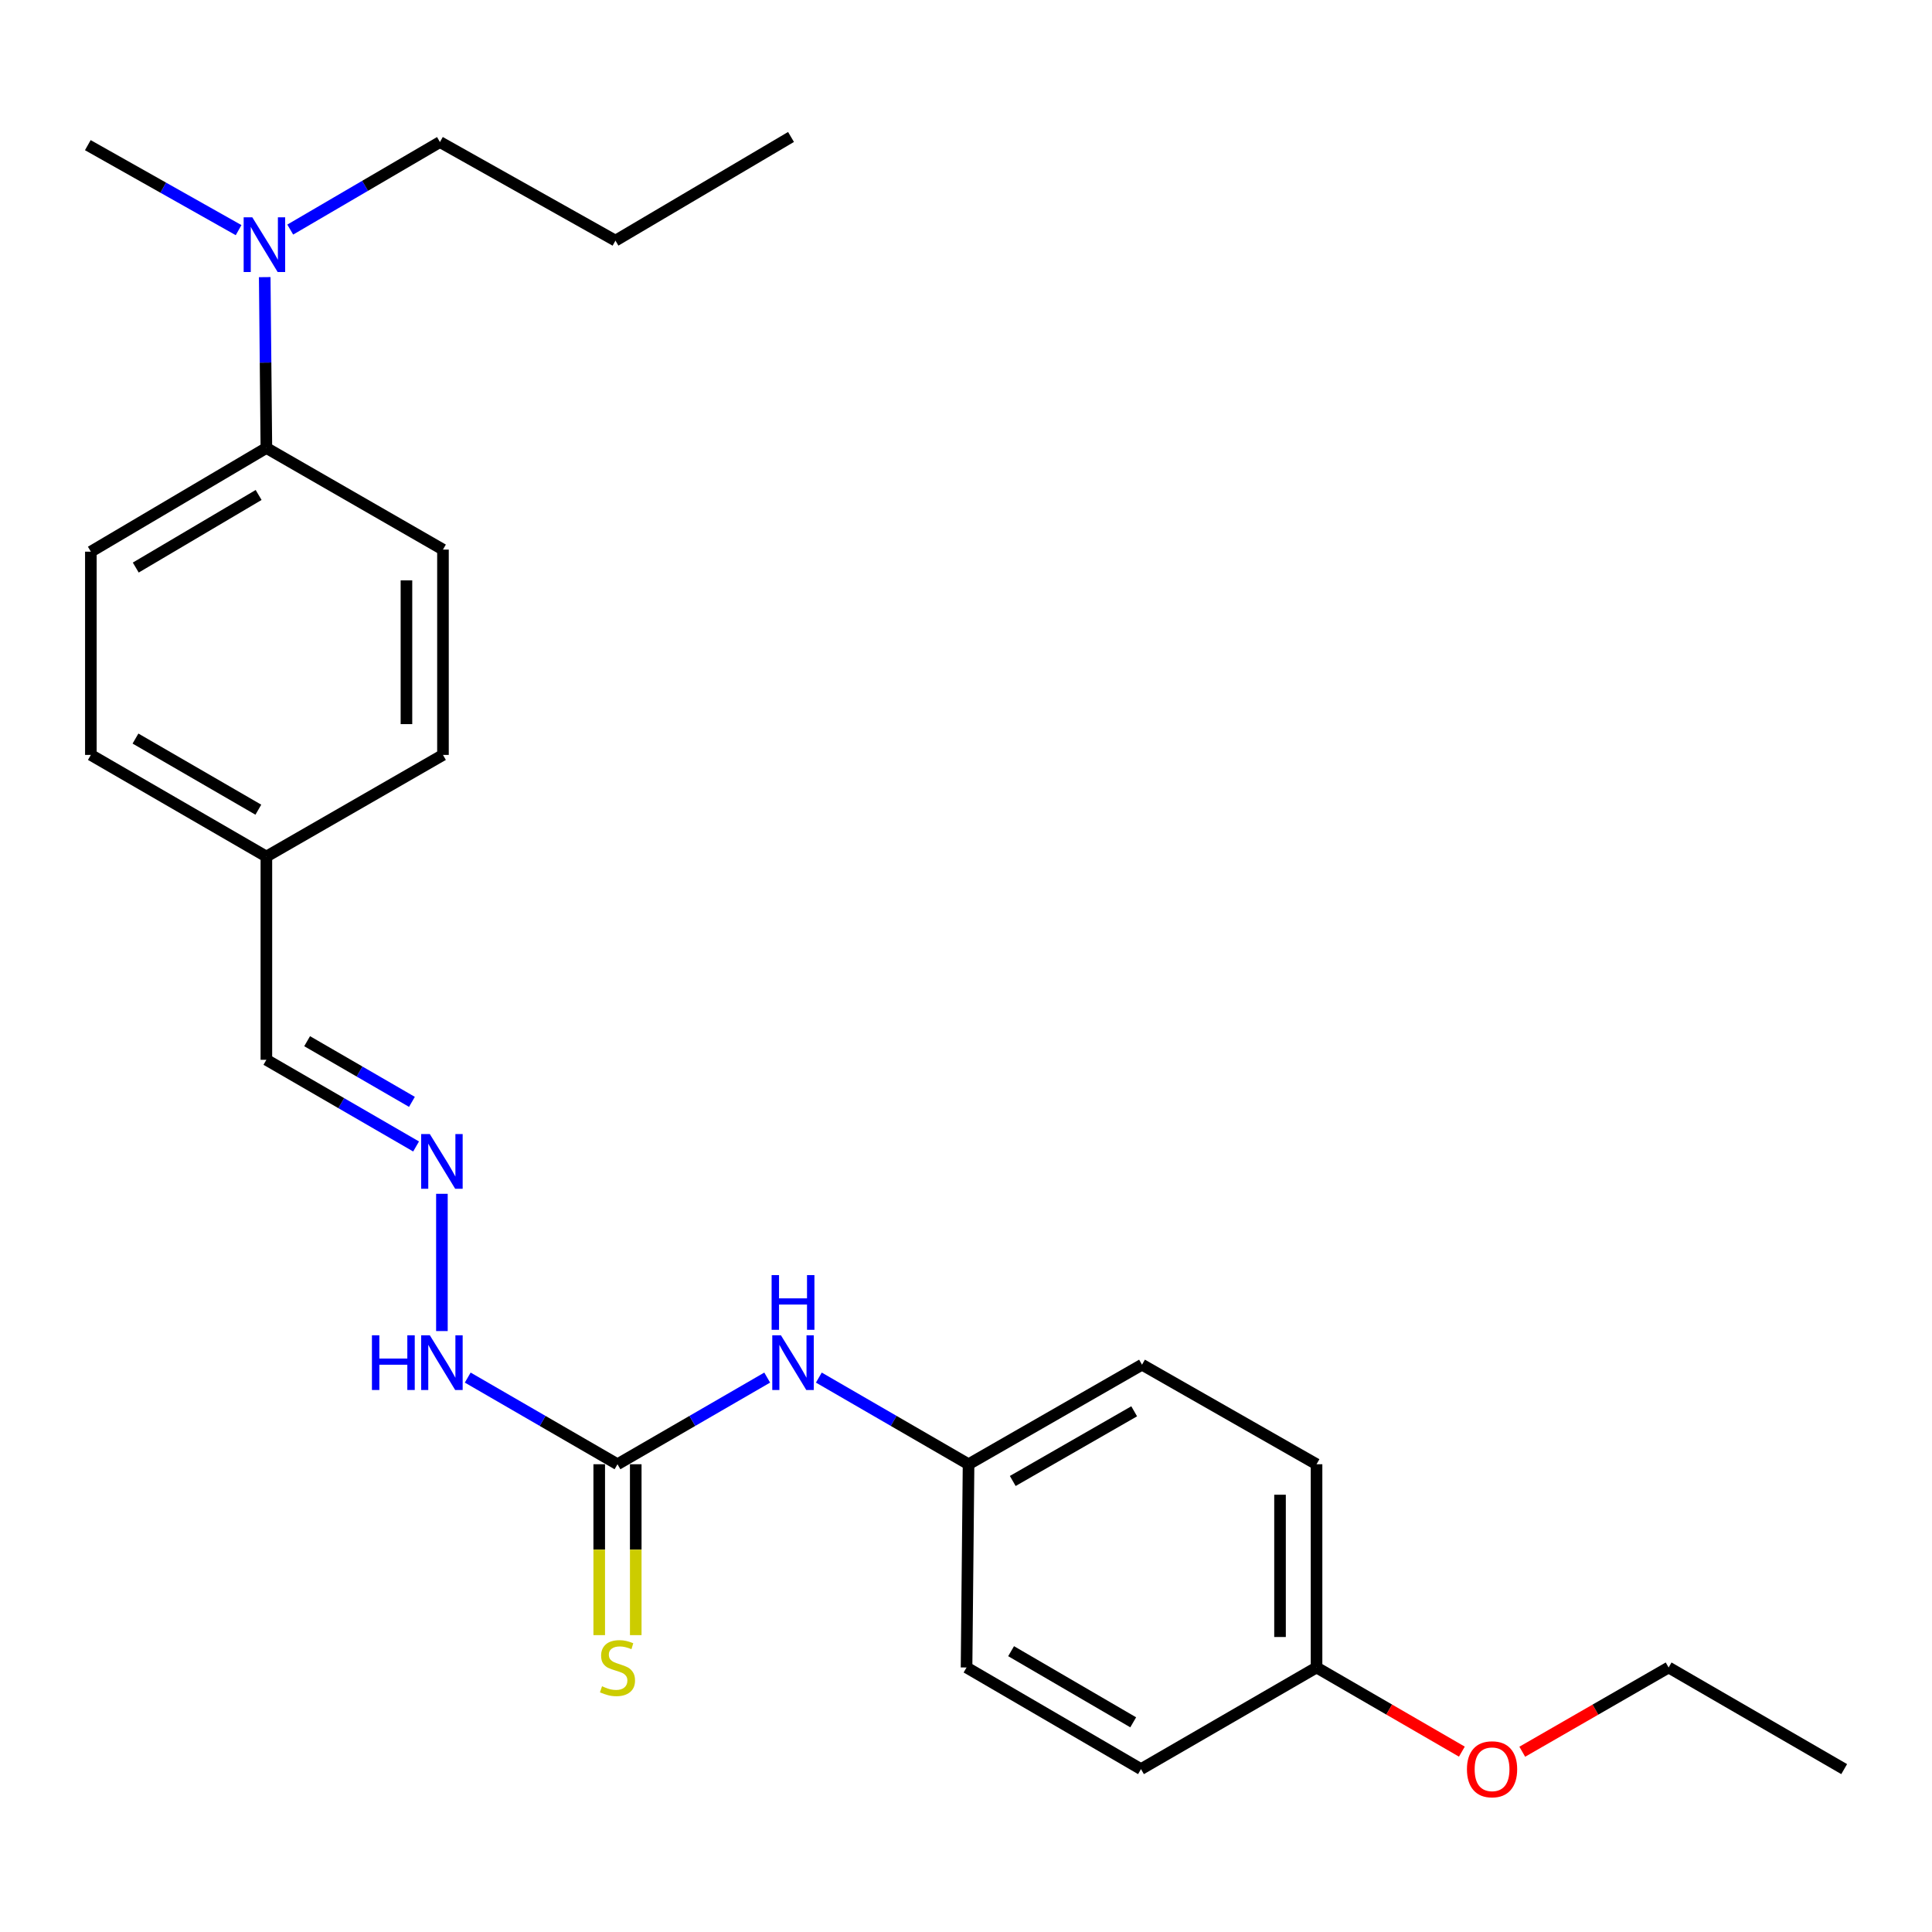 <?xml version='1.0' encoding='iso-8859-1'?>
<svg version='1.1' baseProfile='full'
              xmlns='http://www.w3.org/2000/svg'
                      xmlns:rdkit='http://www.rdkit.org/xml'
                      xmlns:xlink='http://www.w3.org/1999/xlink'
                  xml:space='preserve'
width='1000px' height='1000px' viewBox='0 0 1000 1000'>
<!-- END OF HEADER -->
<rect style='opacity:1.0;fill:#FFFFFF;stroke:none' width='1000' height='1000' x='0' y='0'> </rect>
<path class='bond-1' d='M 319.61,757.89 L 358.356,735.463' style='fill:none;fill-rule:evenodd;stroke:#000000;stroke-width:6px;stroke-linecap:butt;stroke-linejoin:miter;stroke-opacity:1' />
<path class='bond-1' d='M 358.356,735.463 L 397.102,713.036' style='fill:none;fill-rule:evenodd;stroke:#0000FF;stroke-width:6px;stroke-linecap:butt;stroke-linejoin:miter;stroke-opacity:1' />
<path class='bond-2' d='M 310.159,757.89 L 310.159,802.116' style='fill:none;fill-rule:evenodd;stroke:#000000;stroke-width:6px;stroke-linecap:butt;stroke-linejoin:miter;stroke-opacity:1' />
<path class='bond-2' d='M 310.159,802.116 L 310.159,846.341' style='fill:none;fill-rule:evenodd;stroke:#CCCC00;stroke-width:6px;stroke-linecap:butt;stroke-linejoin:miter;stroke-opacity:1' />
<path class='bond-2' d='M 329.061,757.89 L 329.061,802.116' style='fill:none;fill-rule:evenodd;stroke:#000000;stroke-width:6px;stroke-linecap:butt;stroke-linejoin:miter;stroke-opacity:1' />
<path class='bond-2' d='M 329.061,802.116 L 329.061,846.341' style='fill:none;fill-rule:evenodd;stroke:#CCCC00;stroke-width:6px;stroke-linecap:butt;stroke-linejoin:miter;stroke-opacity:1' />
<path class='bond-3' d='M 319.61,757.89 L 280.854,735.462' style='fill:none;fill-rule:evenodd;stroke:#000000;stroke-width:6px;stroke-linecap:butt;stroke-linejoin:miter;stroke-opacity:1' />
<path class='bond-3' d='M 280.854,735.462 L 242.097,713.034' style='fill:none;fill-rule:evenodd;stroke:#0000FF;stroke-width:6px;stroke-linecap:butt;stroke-linejoin:miter;stroke-opacity:1' />
<path class='bond-0' d='M 228.732,617.913 L 228.732,688.955' style='fill:none;fill-rule:evenodd;stroke:#0000FF;stroke-width:6px;stroke-linecap:butt;stroke-linejoin:miter;stroke-opacity:1' />
<path class='bond-8' d='M 215.368,593.412 L 176.622,570.98' style='fill:none;fill-rule:evenodd;stroke:#0000FF;stroke-width:6px;stroke-linecap:butt;stroke-linejoin:miter;stroke-opacity:1' />
<path class='bond-8' d='M 176.622,570.98 L 137.876,548.548' style='fill:none;fill-rule:evenodd;stroke:#000000;stroke-width:6px;stroke-linecap:butt;stroke-linejoin:miter;stroke-opacity:1' />
<path class='bond-8' d='M 213.215,570.324 L 186.092,554.621' style='fill:none;fill-rule:evenodd;stroke:#0000FF;stroke-width:6px;stroke-linecap:butt;stroke-linejoin:miter;stroke-opacity:1' />
<path class='bond-8' d='M 186.092,554.621 L 158.97,538.919' style='fill:none;fill-rule:evenodd;stroke:#000000;stroke-width:6px;stroke-linecap:butt;stroke-linejoin:miter;stroke-opacity:1' />
<path class='bond-9' d='M 423.831,713.036 L 462.577,735.463' style='fill:none;fill-rule:evenodd;stroke:#0000FF;stroke-width:6px;stroke-linecap:butt;stroke-linejoin:miter;stroke-opacity:1' />
<path class='bond-9' d='M 462.577,735.463 L 501.323,757.89' style='fill:none;fill-rule:evenodd;stroke:#000000;stroke-width:6px;stroke-linecap:butt;stroke-linejoin:miter;stroke-opacity:1' />
<path class='bond-4' d='M 137.876,231.873 L 47.03,285.545' style='fill:none;fill-rule:evenodd;stroke:#000000;stroke-width:6px;stroke-linecap:butt;stroke-linejoin:miter;stroke-opacity:1' />
<path class='bond-4' d='M 133.864,256.198 L 70.271,293.769' style='fill:none;fill-rule:evenodd;stroke:#000000;stroke-width:6px;stroke-linecap:butt;stroke-linejoin:miter;stroke-opacity:1' />
<path class='bond-5' d='M 137.876,231.873 L 137.448,187.658' style='fill:none;fill-rule:evenodd;stroke:#000000;stroke-width:6px;stroke-linecap:butt;stroke-linejoin:miter;stroke-opacity:1' />
<path class='bond-5' d='M 137.448,187.658 L 137.02,143.442' style='fill:none;fill-rule:evenodd;stroke:#0000FF;stroke-width:6px;stroke-linecap:butt;stroke-linejoin:miter;stroke-opacity:1' />
<path class='bond-26' d='M 137.876,231.873 L 229.278,284.464' style='fill:none;fill-rule:evenodd;stroke:#000000;stroke-width:6px;stroke-linecap:butt;stroke-linejoin:miter;stroke-opacity:1' />
<path class='bond-19' d='M 150.228,118.833 L 188.971,96.179' style='fill:none;fill-rule:evenodd;stroke:#0000FF;stroke-width:6px;stroke-linecap:butt;stroke-linejoin:miter;stroke-opacity:1' />
<path class='bond-19' d='M 188.971,96.179 L 227.714,73.525' style='fill:none;fill-rule:evenodd;stroke:#000000;stroke-width:6px;stroke-linecap:butt;stroke-linejoin:miter;stroke-opacity:1' />
<path class='bond-20' d='M 123.494,119.119 L 84.474,97.126' style='fill:none;fill-rule:evenodd;stroke:#0000FF;stroke-width:6px;stroke-linecap:butt;stroke-linejoin:miter;stroke-opacity:1' />
<path class='bond-20' d='M 84.474,97.126 L 45.455,75.132' style='fill:none;fill-rule:evenodd;stroke:#000000;stroke-width:6px;stroke-linecap:butt;stroke-linejoin:miter;stroke-opacity:1' />
<path class='bond-6' d='M 229.278,284.464 L 229.278,390.746' style='fill:none;fill-rule:evenodd;stroke:#000000;stroke-width:6px;stroke-linecap:butt;stroke-linejoin:miter;stroke-opacity:1' />
<path class='bond-6' d='M 210.376,300.406 L 210.376,374.804' style='fill:none;fill-rule:evenodd;stroke:#000000;stroke-width:6px;stroke-linecap:butt;stroke-linejoin:miter;stroke-opacity:1' />
<path class='bond-7' d='M 47.03,285.545 L 47.03,390.746' style='fill:none;fill-rule:evenodd;stroke:#000000;stroke-width:6px;stroke-linecap:butt;stroke-linejoin:miter;stroke-opacity:1' />
<path class='bond-10' d='M 137.876,548.548 L 137.876,443.347' style='fill:none;fill-rule:evenodd;stroke:#000000;stroke-width:6px;stroke-linecap:butt;stroke-linejoin:miter;stroke-opacity:1' />
<path class='bond-14' d='M 501.323,757.89 L 500.284,863.091' style='fill:none;fill-rule:evenodd;stroke:#000000;stroke-width:6px;stroke-linecap:butt;stroke-linejoin:miter;stroke-opacity:1' />
<path class='bond-15' d='M 501.323,757.89 L 591.109,706.361' style='fill:none;fill-rule:evenodd;stroke:#000000;stroke-width:6px;stroke-linecap:butt;stroke-linejoin:miter;stroke-opacity:1' />
<path class='bond-15' d='M 524.2,766.555 L 587.05,730.484' style='fill:none;fill-rule:evenodd;stroke:#000000;stroke-width:6px;stroke-linecap:butt;stroke-linejoin:miter;stroke-opacity:1' />
<path class='bond-12' d='M 137.876,443.347 L 229.278,390.746' style='fill:none;fill-rule:evenodd;stroke:#000000;stroke-width:6px;stroke-linecap:butt;stroke-linejoin:miter;stroke-opacity:1' />
<path class='bond-13' d='M 137.876,443.347 L 47.03,390.746' style='fill:none;fill-rule:evenodd;stroke:#000000;stroke-width:6px;stroke-linecap:butt;stroke-linejoin:miter;stroke-opacity:1' />
<path class='bond-13' d='M 133.72,419.099 L 70.128,382.279' style='fill:none;fill-rule:evenodd;stroke:#000000;stroke-width:6px;stroke-linecap:butt;stroke-linejoin:miter;stroke-opacity:1' />
<path class='bond-11' d='M 681.44,863.091 L 681.44,757.89' style='fill:none;fill-rule:evenodd;stroke:#000000;stroke-width:6px;stroke-linecap:butt;stroke-linejoin:miter;stroke-opacity:1' />
<path class='bond-11' d='M 662.538,847.311 L 662.538,773.67' style='fill:none;fill-rule:evenodd;stroke:#000000;stroke-width:6px;stroke-linecap:butt;stroke-linejoin:miter;stroke-opacity:1' />
<path class='bond-18' d='M 681.44,863.091 L 719.051,884.868' style='fill:none;fill-rule:evenodd;stroke:#000000;stroke-width:6px;stroke-linecap:butt;stroke-linejoin:miter;stroke-opacity:1' />
<path class='bond-18' d='M 719.051,884.868 L 756.662,906.645' style='fill:none;fill-rule:evenodd;stroke:#FF0000;stroke-width:6px;stroke-linecap:butt;stroke-linejoin:miter;stroke-opacity:1' />
<path class='bond-25' d='M 681.44,863.091 L 590.573,915.692' style='fill:none;fill-rule:evenodd;stroke:#000000;stroke-width:6px;stroke-linecap:butt;stroke-linejoin:miter;stroke-opacity:1' />
<path class='bond-17' d='M 500.284,863.091 L 590.573,915.692' style='fill:none;fill-rule:evenodd;stroke:#000000;stroke-width:6px;stroke-linecap:butt;stroke-linejoin:miter;stroke-opacity:1' />
<path class='bond-17' d='M 523.342,854.649 L 586.545,891.469' style='fill:none;fill-rule:evenodd;stroke:#000000;stroke-width:6px;stroke-linecap:butt;stroke-linejoin:miter;stroke-opacity:1' />
<path class='bond-16' d='M 591.109,706.361 L 681.44,757.89' style='fill:none;fill-rule:evenodd;stroke:#000000;stroke-width:6px;stroke-linecap:butt;stroke-linejoin:miter;stroke-opacity:1' />
<path class='bond-21' d='M 787.922,906.693 L 825.8,884.892' style='fill:none;fill-rule:evenodd;stroke:#FF0000;stroke-width:6px;stroke-linecap:butt;stroke-linejoin:miter;stroke-opacity:1' />
<path class='bond-21' d='M 825.8,884.892 L 863.678,863.091' style='fill:none;fill-rule:evenodd;stroke:#000000;stroke-width:6px;stroke-linecap:butt;stroke-linejoin:miter;stroke-opacity:1' />
<path class='bond-22' d='M 227.714,73.525 L 318.56,124.551' style='fill:none;fill-rule:evenodd;stroke:#000000;stroke-width:6px;stroke-linecap:butt;stroke-linejoin:miter;stroke-opacity:1' />
<path class='bond-23' d='M 863.678,863.091 L 954.545,915.692' style='fill:none;fill-rule:evenodd;stroke:#000000;stroke-width:6px;stroke-linecap:butt;stroke-linejoin:miter;stroke-opacity:1' />
<path class='bond-24' d='M 318.56,124.551 L 409.427,70.89' style='fill:none;fill-rule:evenodd;stroke:#000000;stroke-width:6px;stroke-linecap:butt;stroke-linejoin:miter;stroke-opacity:1' />
<path  class='atom-1' d='M 222.472 586.989
L 231.752 601.989
Q 232.672 603.469, 234.152 606.149
Q 235.632 608.829, 235.712 608.989
L 235.712 586.989
L 239.472 586.989
L 239.472 615.309
L 235.592 615.309
L 225.632 598.909
Q 224.472 596.989, 223.232 594.789
Q 222.032 592.589, 221.672 591.909
L 221.672 615.309
L 217.992 615.309
L 217.992 586.989
L 222.472 586.989
' fill='#0000FF'/>
<path  class='atom-2' d='M 404.207 691.14
L 413.487 706.14
Q 414.407 707.62, 415.887 710.3
Q 417.367 712.98, 417.447 713.14
L 417.447 691.14
L 421.207 691.14
L 421.207 719.46
L 417.327 719.46
L 407.367 703.06
Q 406.207 701.14, 404.967 698.94
Q 403.767 696.74, 403.407 696.06
L 403.407 719.46
L 399.727 719.46
L 399.727 691.14
L 404.207 691.14
' fill='#0000FF'/>
<path  class='atom-2' d='M 399.387 659.988
L 403.227 659.988
L 403.227 672.028
L 417.707 672.028
L 417.707 659.988
L 421.547 659.988
L 421.547 688.308
L 417.707 688.308
L 417.707 675.228
L 403.227 675.228
L 403.227 688.308
L 399.387 688.308
L 399.387 659.988
' fill='#0000FF'/>
<path  class='atom-3' d='M 311.61 872.811
Q 311.93 872.931, 313.25 873.491
Q 314.57 874.051, 316.01 874.411
Q 317.49 874.731, 318.93 874.731
Q 321.61 874.731, 323.17 873.451
Q 324.73 872.131, 324.73 869.851
Q 324.73 868.291, 323.93 867.331
Q 323.17 866.371, 321.97 865.851
Q 320.77 865.331, 318.77 864.731
Q 316.25 863.971, 314.73 863.251
Q 313.25 862.531, 312.17 861.011
Q 311.13 859.491, 311.13 856.931
Q 311.13 853.371, 313.53 851.171
Q 315.97 848.971, 320.77 848.971
Q 324.05 848.971, 327.77 850.531
L 326.85 853.611
Q 323.45 852.211, 320.89 852.211
Q 318.13 852.211, 316.61 853.371
Q 315.09 854.491, 315.13 856.451
Q 315.13 857.971, 315.89 858.891
Q 316.69 859.811, 317.81 860.331
Q 318.97 860.851, 320.89 861.451
Q 323.45 862.251, 324.97 863.051
Q 326.49 863.851, 327.57 865.491
Q 328.69 867.091, 328.69 869.851
Q 328.69 873.771, 326.05 875.891
Q 323.45 877.971, 319.09 877.971
Q 316.57 877.971, 314.65 877.411
Q 312.77 876.891, 310.53 875.971
L 311.61 872.811
' fill='#CCCC00'/>
<path  class='atom-4' d='M 192.512 691.14
L 196.352 691.14
L 196.352 703.18
L 210.832 703.18
L 210.832 691.14
L 214.672 691.14
L 214.672 719.46
L 210.832 719.46
L 210.832 706.38
L 196.352 706.38
L 196.352 719.46
L 192.512 719.46
L 192.512 691.14
' fill='#0000FF'/>
<path  class='atom-4' d='M 222.472 691.14
L 231.752 706.14
Q 232.672 707.62, 234.152 710.3
Q 235.632 712.98, 235.712 713.14
L 235.712 691.14
L 239.472 691.14
L 239.472 719.46
L 235.592 719.46
L 225.632 703.06
Q 224.472 701.14, 223.232 698.94
Q 222.032 696.74, 221.672 696.06
L 221.672 719.46
L 217.992 719.46
L 217.992 691.14
L 222.472 691.14
' fill='#0000FF'/>
<path  class='atom-6' d='M 130.597 112.491
L 139.877 127.491
Q 140.797 128.971, 142.277 131.651
Q 143.757 134.331, 143.837 134.491
L 143.837 112.491
L 147.597 112.491
L 147.597 140.811
L 143.717 140.811
L 133.757 124.411
Q 132.597 122.491, 131.357 120.291
Q 130.157 118.091, 129.797 117.411
L 129.797 140.811
L 126.117 140.811
L 126.117 112.491
L 130.597 112.491
' fill='#0000FF'/>
<path  class='atom-19' d='M 759.286 915.772
Q 759.286 908.972, 762.646 905.172
Q 766.006 901.372, 772.286 901.372
Q 778.566 901.372, 781.926 905.172
Q 785.286 908.972, 785.286 915.772
Q 785.286 922.652, 781.886 926.572
Q 778.486 930.452, 772.286 930.452
Q 766.046 930.452, 762.646 926.572
Q 759.286 922.692, 759.286 915.772
M 772.286 927.252
Q 776.606 927.252, 778.926 924.372
Q 781.286 921.452, 781.286 915.772
Q 781.286 910.212, 778.926 907.412
Q 776.606 904.572, 772.286 904.572
Q 767.966 904.572, 765.606 907.372
Q 763.286 910.172, 763.286 915.772
Q 763.286 921.492, 765.606 924.372
Q 767.966 927.252, 772.286 927.252
' fill='#FF0000'/>
</svg>

